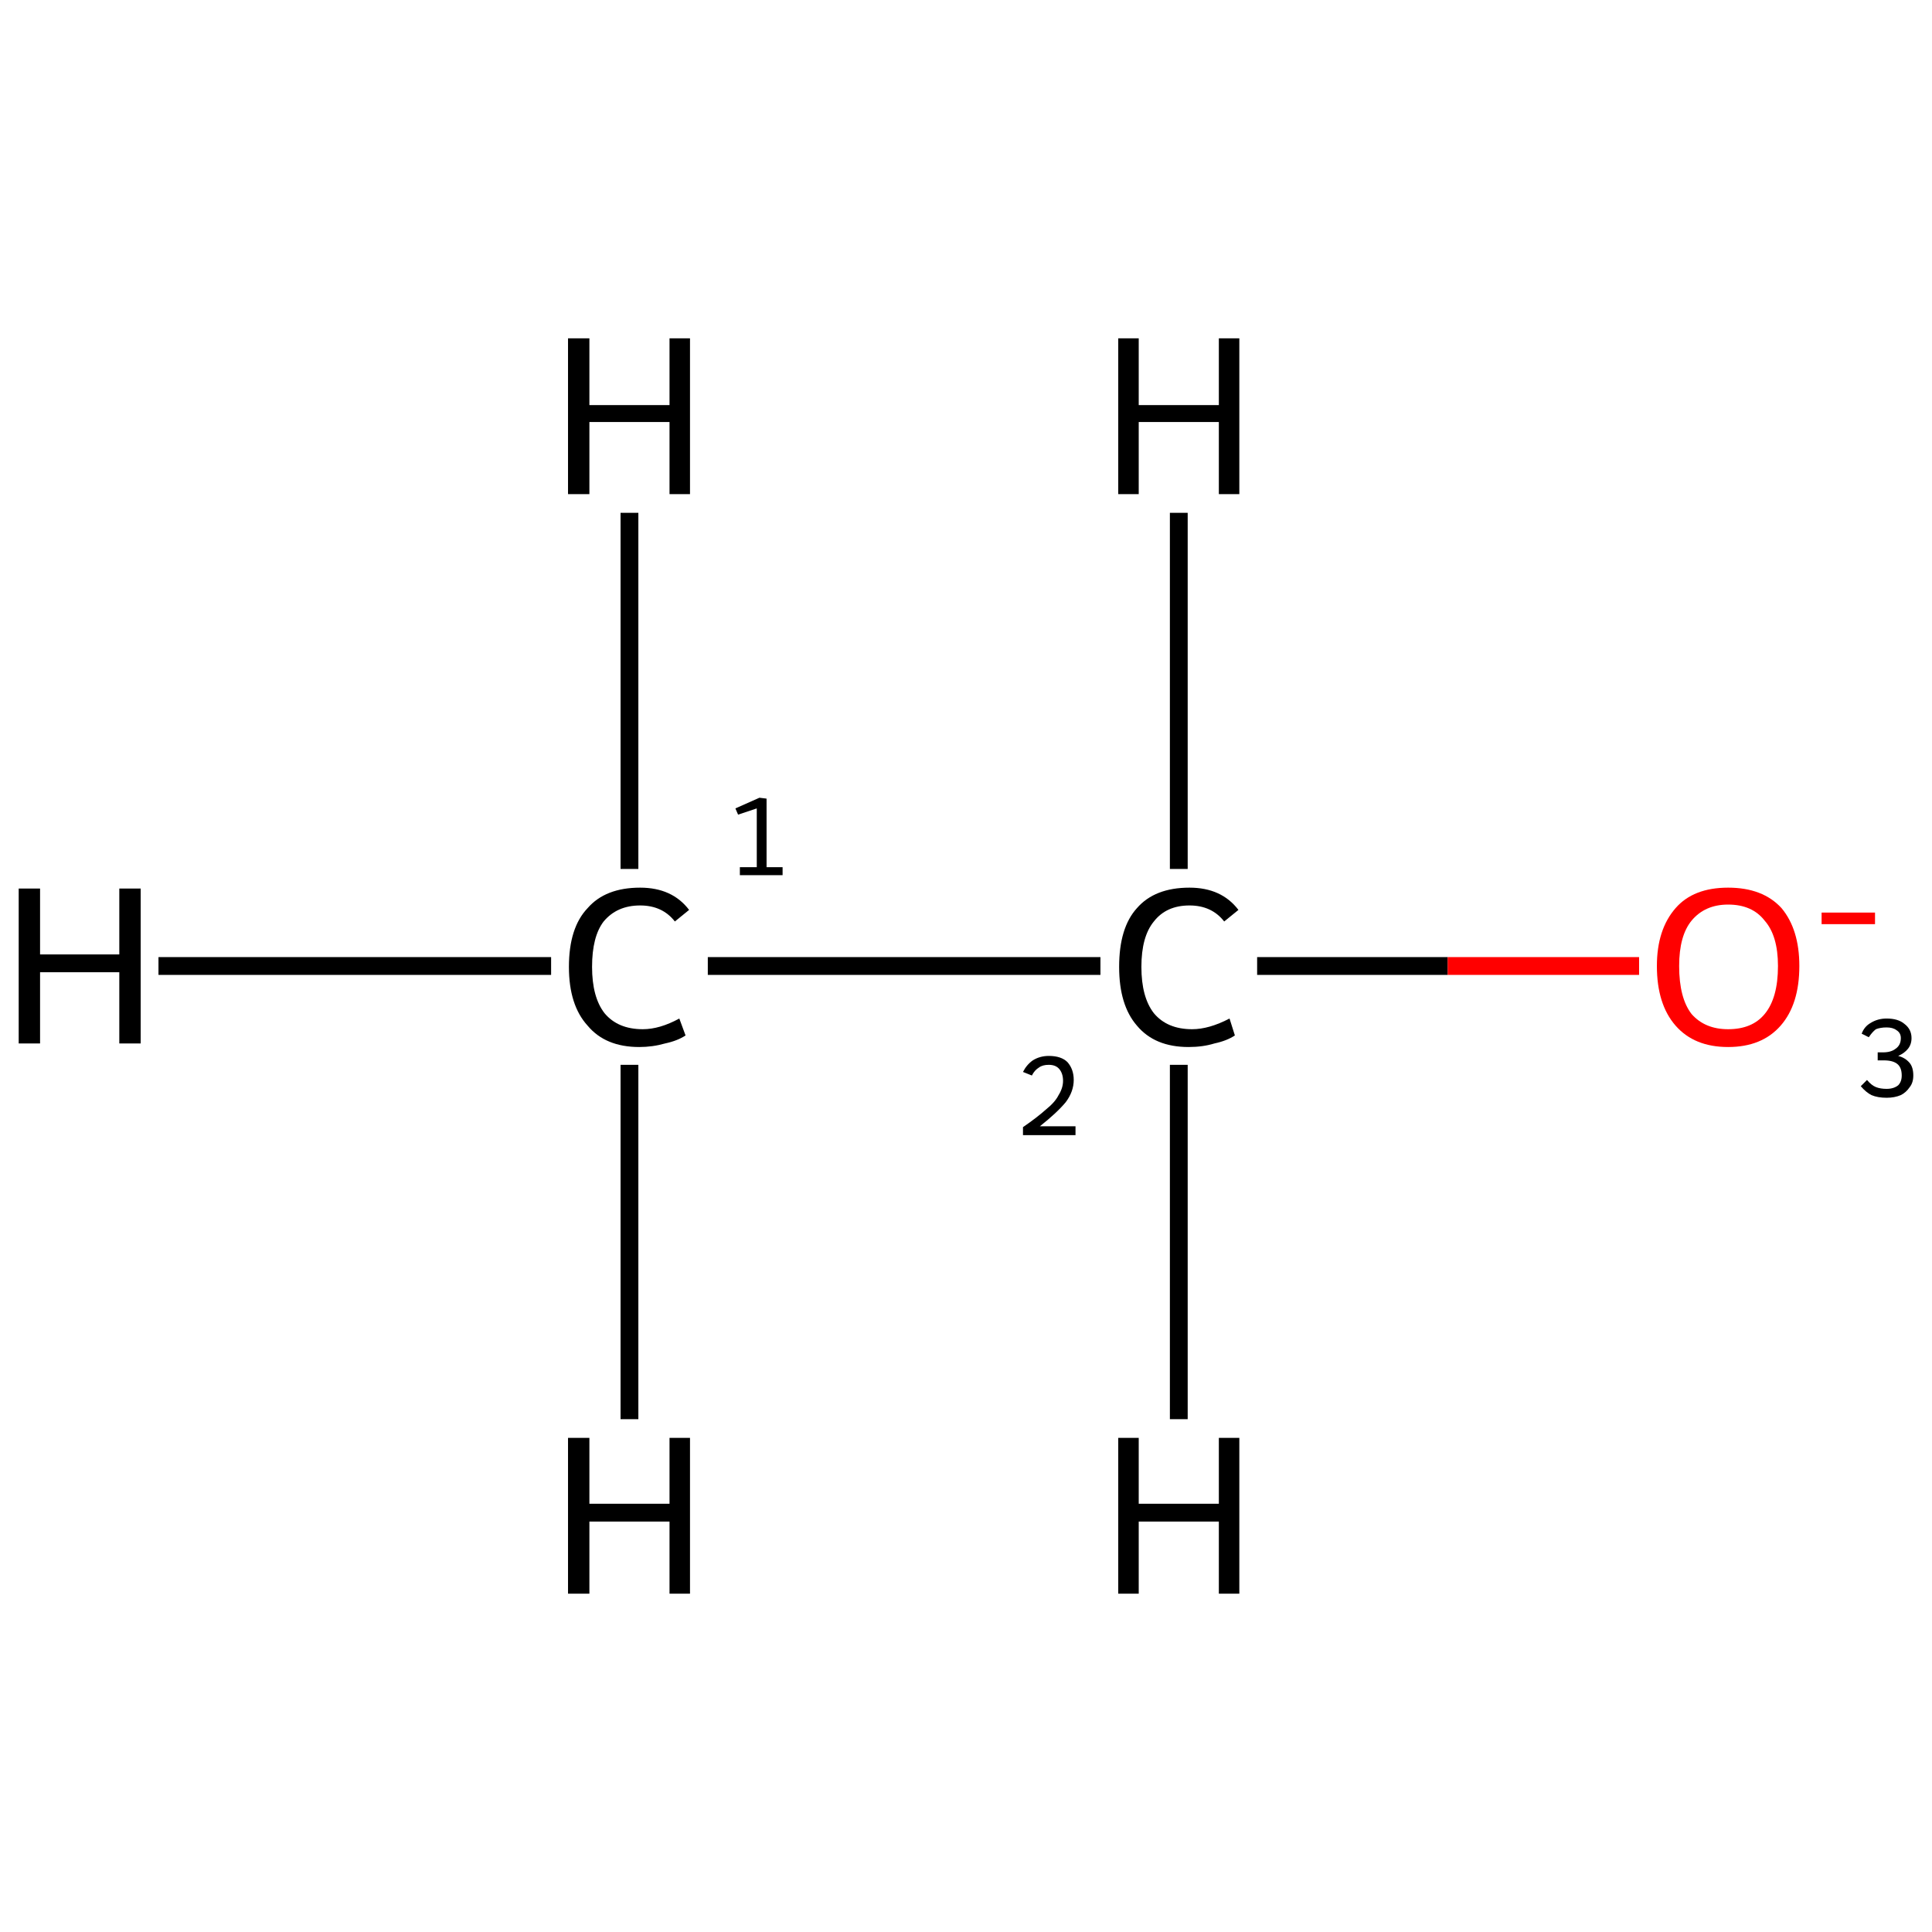 <?xml version='1.0' encoding='iso-8859-1'?>
<svg version='1.1' baseProfile='full'
              xmlns='http://www.w3.org/2000/svg'
                      xmlns:rdkit='http://www.rdkit.org/xml'
                      xmlns:xlink='http://www.w3.org/1999/xlink'
                  xml:space='preserve'
width='217px' height='217px' viewBox='0 0 217 217'>
<!-- END OF HEADER -->
<rect style='opacity:1.0;fill:#FFFFFF;stroke:none' width='217.0' height='217.0' x='0.0' y='0.0'> </rect>
<path class='bond-0 atom-0 atom-1' d='M 79.5,108.5 L 123.6,108.5' style='fill:none;fill-rule:evenodd;stroke:#000000;stroke-width:2.0px;stroke-linecap:butt;stroke-linejoin:miter;stroke-opacity:1' />
<path class='bond-1 atom-1 atom-2' d='M 141.2,108.5 L 162.6,108.5' style='fill:none;fill-rule:evenodd;stroke:#000000;stroke-width:2.0px;stroke-linecap:butt;stroke-linejoin:miter;stroke-opacity:1' />
<path class='bond-1 atom-1 atom-2' d='M 162.6,108.5 L 184.1,108.5' style='fill:none;fill-rule:evenodd;stroke:#FF0000;stroke-width:2.0px;stroke-linecap:butt;stroke-linejoin:miter;stroke-opacity:1' />
<path class='bond-2 atom-0 atom-3' d='M 61.9,108.5 L 17.8,108.5' style='fill:none;fill-rule:evenodd;stroke:#000000;stroke-width:2.0px;stroke-linecap:butt;stroke-linejoin:miter;stroke-opacity:1' />
<path class='bond-3 atom-0 atom-4' d='M 70.7,97.6 L 70.7,57.6' style='fill:none;fill-rule:evenodd;stroke:#000000;stroke-width:2.0px;stroke-linecap:butt;stroke-linejoin:miter;stroke-opacity:1' />
<path class='bond-4 atom-0 atom-5' d='M 70.7,119.6 L 70.7,159.4' style='fill:none;fill-rule:evenodd;stroke:#000000;stroke-width:2.0px;stroke-linecap:butt;stroke-linejoin:miter;stroke-opacity:1' />
<path class='bond-5 atom-1 atom-6' d='M 132.4,119.6 L 132.4,159.4' style='fill:none;fill-rule:evenodd;stroke:#000000;stroke-width:2.0px;stroke-linecap:butt;stroke-linejoin:miter;stroke-opacity:1' />
<path class='bond-6 atom-1 atom-7' d='M 132.4,97.6 L 132.4,57.6' style='fill:none;fill-rule:evenodd;stroke:#000000;stroke-width:2.0px;stroke-linecap:butt;stroke-linejoin:miter;stroke-opacity:1' />
<path class='atom-0' d='M 63.9 108.6
Q 63.9 104.2, 66.0 102.0
Q 68.0 99.7, 71.9 99.7
Q 75.5 99.7, 77.4 102.2
L 75.8 103.5
Q 74.4 101.7, 71.9 101.7
Q 69.3 101.7, 67.8 103.5
Q 66.5 105.2, 66.5 108.6
Q 66.5 112.0, 67.9 113.8
Q 69.4 115.6, 72.2 115.6
Q 74.1 115.6, 76.3 114.4
L 77.0 116.3
Q 76.1 116.9, 74.7 117.2
Q 73.3 117.6, 71.8 117.6
Q 68.0 117.6, 66.0 115.2
Q 63.9 112.9, 63.9 108.6
' fill='#000000'/>
<path class='atom-1' d='M 125.7 108.6
Q 125.7 104.2, 127.7 102.0
Q 129.7 99.7, 133.6 99.7
Q 137.2 99.7, 139.1 102.2
L 137.5 103.5
Q 136.1 101.7, 133.6 101.7
Q 131.0 101.7, 129.6 103.5
Q 128.2 105.2, 128.2 108.6
Q 128.2 112.0, 129.6 113.8
Q 131.1 115.6, 133.9 115.6
Q 135.8 115.6, 138.1 114.4
L 138.7 116.3
Q 137.8 116.9, 136.4 117.2
Q 135.1 117.6, 133.5 117.6
Q 129.7 117.6, 127.7 115.2
Q 125.7 112.9, 125.7 108.6
' fill='#000000'/>
<path class='atom-2' d='M 186.1 108.5
Q 186.1 104.4, 188.2 102.0
Q 190.2 99.7, 194.1 99.7
Q 198.0 99.7, 200.1 102.0
Q 202.1 104.4, 202.1 108.5
Q 202.1 112.8, 200.0 115.2
Q 197.9 117.6, 194.1 117.6
Q 190.3 117.6, 188.2 115.2
Q 186.1 112.8, 186.1 108.5
M 194.1 115.6
Q 196.8 115.6, 198.2 113.9
Q 199.7 112.1, 199.7 108.5
Q 199.7 105.1, 198.2 103.4
Q 196.8 101.6, 194.1 101.6
Q 191.5 101.6, 190.0 103.4
Q 188.6 105.1, 188.6 108.5
Q 188.6 112.1, 190.0 113.9
Q 191.5 115.6, 194.1 115.6
' fill='#FF0000'/>
<path class='atom-2' d='M 204.6 102.5
L 210.6 102.5
L 210.6 103.8
L 204.6 103.8
L 204.6 102.5
' fill='#FF0000'/>
<path class='atom-3' d='M 2.1 99.8
L 4.5 99.8
L 4.5 107.2
L 13.4 107.2
L 13.4 99.8
L 15.8 99.8
L 15.8 117.2
L 13.4 117.2
L 13.4 109.2
L 4.5 109.2
L 4.5 117.2
L 2.1 117.2
L 2.1 99.8
' fill='#000000'/>
<path class='atom-4' d='M 63.8 38.0
L 66.2 38.0
L 66.2 45.5
L 75.2 45.5
L 75.2 38.0
L 77.5 38.0
L 77.5 55.5
L 75.2 55.5
L 75.2 47.4
L 66.2 47.4
L 66.2 55.5
L 63.8 55.5
L 63.8 38.0
' fill='#000000'/>
<path class='atom-5' d='M 63.8 161.5
L 66.2 161.5
L 66.2 168.9
L 75.2 168.9
L 75.2 161.5
L 77.5 161.5
L 77.5 179.0
L 75.2 179.0
L 75.2 170.9
L 66.2 170.9
L 66.2 179.0
L 63.8 179.0
L 63.8 161.5
' fill='#000000'/>
<path class='atom-6' d='M 125.6 161.5
L 127.9 161.5
L 127.9 168.9
L 136.9 168.9
L 136.9 161.5
L 139.2 161.5
L 139.2 179.0
L 136.9 179.0
L 136.9 170.9
L 127.9 170.9
L 127.9 179.0
L 125.6 179.0
L 125.6 161.5
' fill='#000000'/>
<path class='atom-7' d='M 125.6 38.0
L 127.9 38.0
L 127.9 45.5
L 136.9 45.5
L 136.9 38.0
L 139.2 38.0
L 139.2 55.5
L 136.9 55.5
L 136.9 47.4
L 127.9 47.4
L 127.9 55.5
L 125.6 55.5
L 125.6 38.0
' fill='#000000'/>
<path class='note' d='M 83.1 97.4
L 85.0 97.4
L 85.0 90.8
L 82.9 91.5
L 82.6 90.8
L 85.3 89.6
L 86.1 89.7
L 86.1 97.4
L 87.9 97.4
L 87.9 98.3
L 83.1 98.3
L 83.1 97.4
' fill='#000000'/>
<path class='note' d='M 114.9 120.4
Q 115.3 119.6, 116.0 119.1
Q 116.8 118.6, 117.8 118.6
Q 119.2 118.6, 119.9 119.3
Q 120.6 120.1, 120.6 121.3
Q 120.6 122.6, 119.7 123.8
Q 118.7 125.0, 116.8 126.5
L 120.8 126.5
L 120.8 127.5
L 114.9 127.5
L 114.9 126.6
Q 116.5 125.5, 117.5 124.6
Q 118.5 123.8, 118.9 123.0
Q 119.4 122.2, 119.4 121.4
Q 119.4 120.6, 119.0 120.1
Q 118.6 119.6, 117.8 119.6
Q 117.1 119.6, 116.7 119.9
Q 116.2 120.2, 115.9 120.8
L 114.9 120.4
' fill='#000000'/>
<path class='note' d='M 213.2 118.6
Q 214.0 118.8, 214.5 119.4
Q 214.9 119.9, 214.9 120.8
Q 214.9 121.6, 214.5 122.1
Q 214.1 122.7, 213.5 123.0
Q 212.8 123.3, 211.9 123.3
Q 210.9 123.3, 210.2 123.0
Q 209.6 122.7, 209.0 122.0
L 209.7 121.3
Q 210.2 121.9, 210.7 122.1
Q 211.2 122.3, 211.9 122.3
Q 212.7 122.3, 213.2 121.9
Q 213.6 121.5, 213.6 120.8
Q 213.6 119.9, 213.1 119.5
Q 212.6 119.1, 211.6 119.1
L 210.9 119.1
L 210.9 118.2
L 211.5 118.2
Q 212.4 118.2, 212.9 117.8
Q 213.5 117.4, 213.5 116.6
Q 213.5 116.0, 213.0 115.7
Q 212.6 115.4, 211.9 115.4
Q 211.2 115.4, 210.7 115.6
Q 210.3 115.9, 209.9 116.5
L 209.1 116.1
Q 209.4 115.3, 210.1 114.9
Q 210.9 114.4, 211.9 114.4
Q 213.2 114.4, 213.9 115.0
Q 214.7 115.6, 214.7 116.6
Q 214.7 117.3, 214.3 117.8
Q 213.9 118.3, 213.2 118.6
' fill='#000000'/>
</svg>
